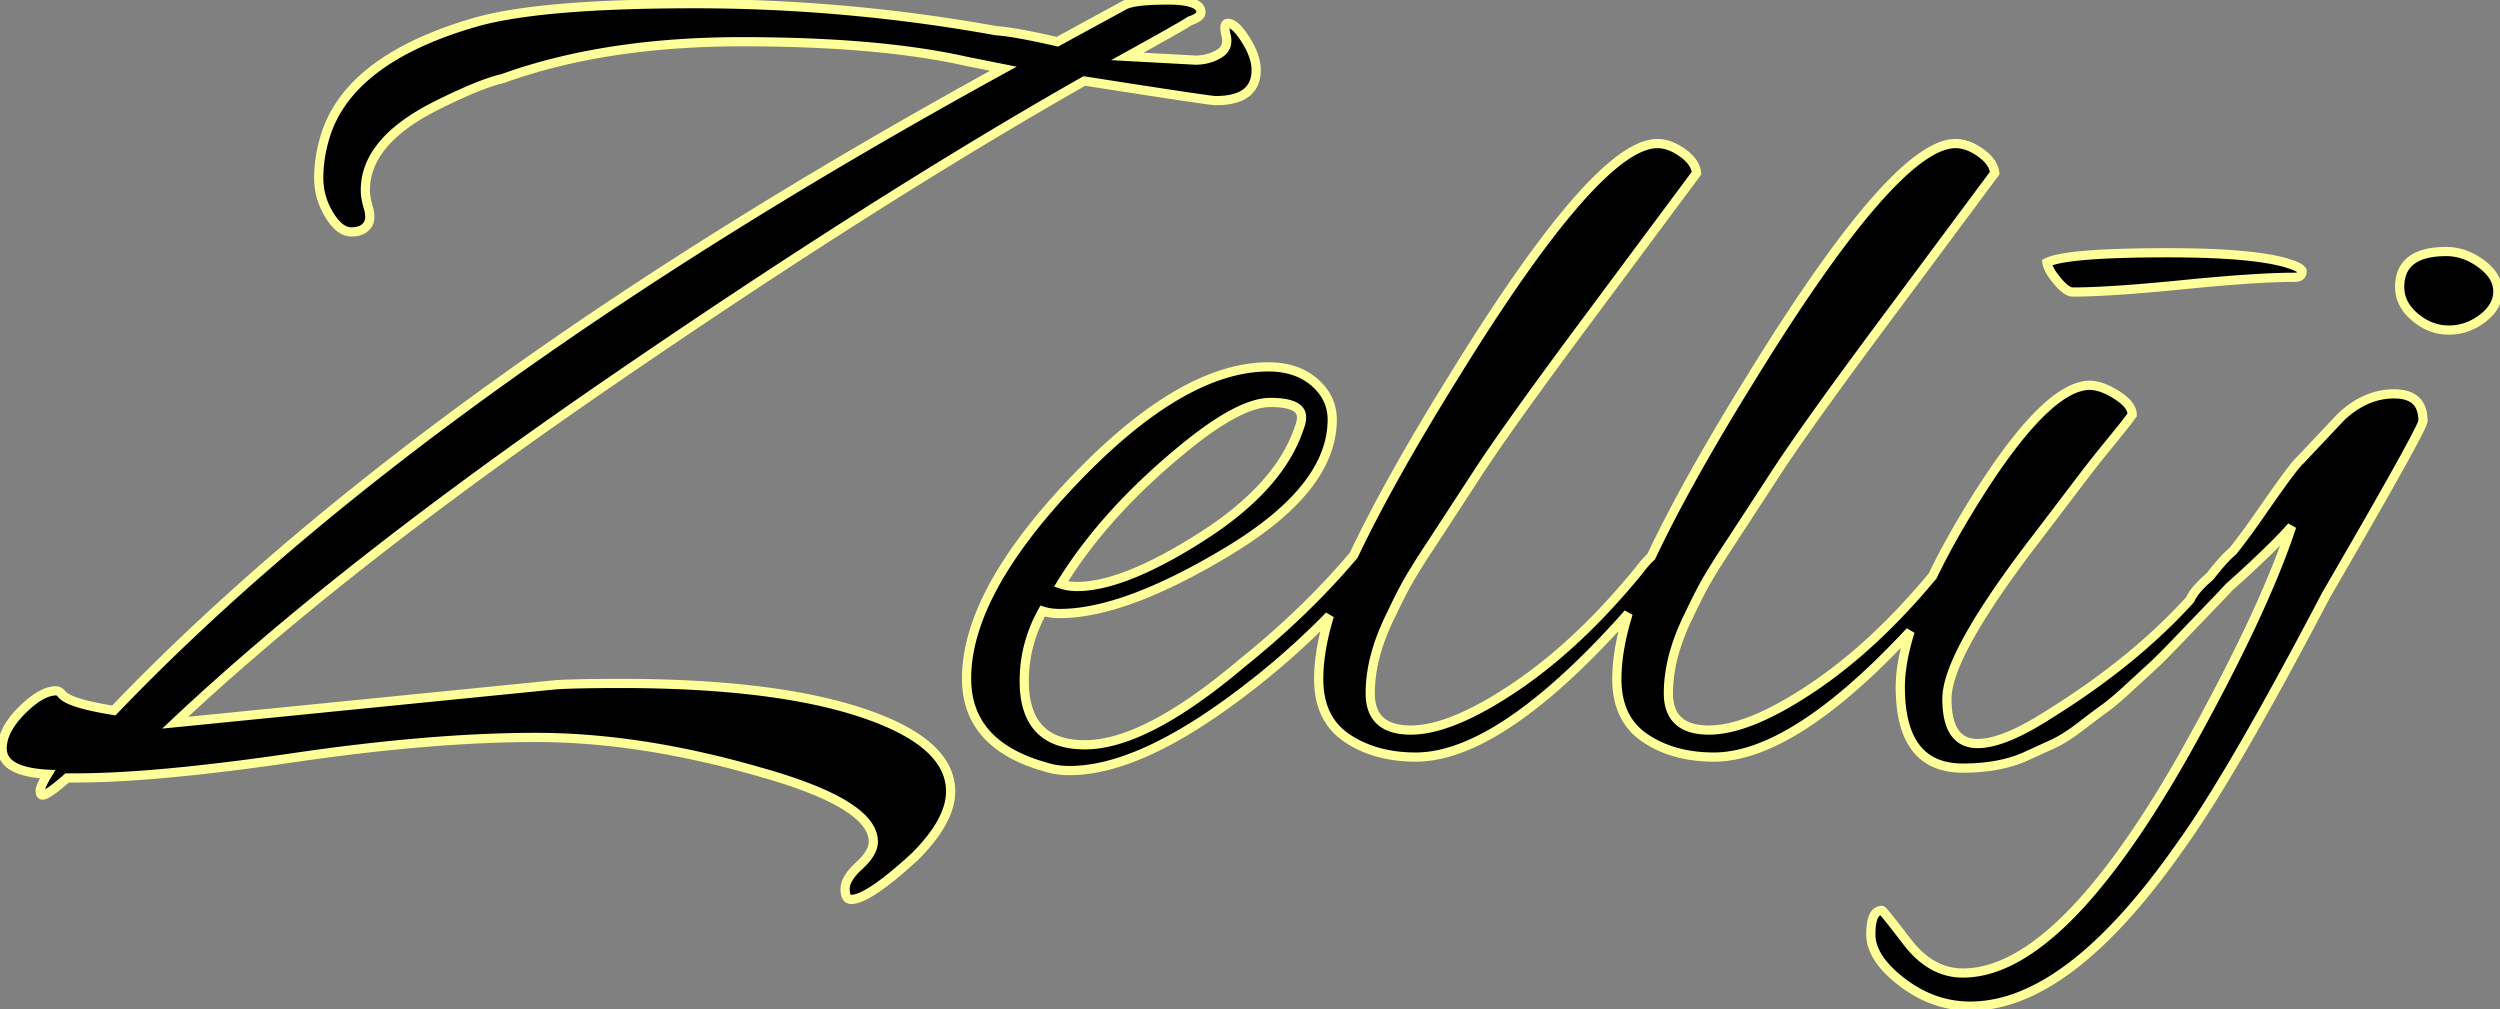 <svg xmlns="http://www.w3.org/2000/svg" width="815" height="329"  xmlns:v="https://vecta.io/nano"><rect width="100%" height="100%" fill="#808080" stroke="none"/><path fill-rule="evenodd" stroke-width="3px" stroke="#ff9" fill="#000" d="M809.298 103.8c-3.338 2.537-7 3.8-11 3.8s-7.669-1.4-11-4.2c-3.338-2.8-5-6.063-5-9.8 0-7.731 5.062-11.6 15.2-11.6 4 0 7.8 1.337 11.4 4 3.6 2.669 5.4 5.669 5.4 9 0 3.337-1.669 6.269-5 8.8zm-19.4 33.4c0 1.6-10.538 20.537-31.6 56.8-20.538 39.2-36.4 66.531-47.6 82-24.263 34.662-47.063 52-68.4 52-8 0-15.4-2.6-22.2-7.8s-10.2-10.4-10.2-15.6 1.2-7.8 3.6-7.8c.268 0 3 3.4 8.2 10.2s11.268 10.2 18.2 10.2c21.337 0 45.6-24.138 72.8-72.4 16.8-30.131 28.262-54.531 34.4-73.2-3.2 3.738-8.738 9.2-16.6 16.4l-3.875 3.47c-.831.923-1.733 1.896-2.724 2.93l-14.6 15.2c-3.6 3.737-6.069 6.2-7.4 7.4l-7.4 6.8c-3.6 3.337-6.338 5.669-8.2 7-1.869 1.337-4.538 3.337-8 6-3.469 2.669-6.538 4.6-9.2 5.8l-9.2 4.2c-5.6 2.4-12.269 3.6-20 3.6-13.6 0-20.4-8.8-20.4-26.4 0-5.303 1.075-11.363 3.208-18.167-25.433 27.312-46.772 40.967-64.007 40.967-8.8 0-16.269-2.063-22.4-6.2-6.137-4.131-9.2-10.531-9.2-19.2 0-6.374 1.236-13.515 3.69-21.409l-2.488 2.809c-26.669 29.337-48.938 44-66.8 44-8.8 0-16.269-2.063-22.4-6.2-6.138-4.131-9.2-10.531-9.2-19.2 0-6.171 1.17-13.069 3.471-20.666-9.987 10.244-21.004 19.737-33.067 28.466-20.269 14.669-37.469 22-51.6 22-2.937 0-5.6-.4-8-1.2-17.062-4.8-25.6-14.4-25.6-28.8 0-18.663 11.738-40.263 35.2-64.8 23.463-24.531 44.531-36.8 63.2-36.8 6.131 0 11.131 1.669 15 5 3.863 3.337 5.8 7.4 5.8 12.2 0 14.937-11.269 29.2-33.8 42.8-22.537 13.6-40.869 20.4-55 20.4-2.137 0-4-.263-5.6-.8-4 7.2-6 14.8-6 22.8 0 13.869 6.6 20.8 19.8 20.8s30.331-8.931 51.4-26.8c13.799-11.084 25.856-22.754 36.204-34.995 7.719-16.257 18.579-35.655 32.592-58.205 31.2-50.663 53.331-76 66.4-76 2.662 0 5.4 1 8.2 3s4.331 4.2 4.6 6.6l-35.4 47.6c-17.469 23.469-29.538 40.338-36.2 50.6l-15 23c-3.338 5.069-5.8 9-7.4 11.8s-3.469 6.469-5.6 11c-4.538 9.069-6.8 17.6-6.8 25.6s4.4 12 13.2 12 20.131-4.663 34-14c13.862-9.331 27.331-22 40.4-38 1.469-1.958 2.796-3.462 3.984-4.521 7.733-16.355 18.664-35.907 32.814-58.679 31.2-50.663 53.331-76 66.4-76 2.663 0 5.4 1 8.2 3s4.331 4.2 4.6 6.6L614.9 104c-17.469 23.469-29.537 40.338-36.2 50.6l-15 23c-3.337 5.069-5.8 9-7.4 11.8s-3.469 6.469-5.6 11c-4.537 9.069-6.8 17.6-6.8 25.6s4.4 12 13.2 12 20.131-4.663 34-14c13.338-8.978 26.31-21.055 38.914-36.208 3.495-7.254 7.843-15.109 13.085-23.592 15.731-25.463 28.4-38.331 38-38.6 2.662 0 5.662 1.069 9 3.2 3.331 2.137 5 4.269 5 6.4-1.338 1.869-2.938 3.937-4.8 6.2l-6 7.4c-2.138 2.669-5.069 6.469-8.8 11.4l-10.8 14.2c-20 25.869-30 43.669-30 53.4 0 9.737 3.331 14.6 10 14.6 5.6 0 13.2-3.062 22.8-9.2 18.81-11.641 34.284-24.238 46.514-37.766.858-1.998 2.81-4.338 5.885-7.034l.544-.493c.082-.103.175-.204.257-.307 2.97-3.795 5.35-6.413 7.146-7.86 2.756-3.433 5.838-7.607 9.253-12.54 7.2-10.4 11.462-16.131 12.8-17.2l13.2-14c5.331-5.063 11.131-7.6 17.4-7.6 6.262 0 9.4 2.938 9.4 8.8zm-438.792 54c10.131 0 23.663-5.4 40.6-16.2 16.931-10.8 27.531-22.6 31.8-35.4.531-1.331.8-2.531.8-3.6 0-3.2-3.4-4.8-10.2-4.8s-16.469 5.2-29 15.6c-16.8 13.869-29.869 28.4-39.2 43.6 1.6.537 3.331.8 5.2.8zM748.093 90.4c-8.269 0-20.4.8-36.4 2.4s-28 2.4-36 2.4c-1.337 0-3-1.2-5-3.6s-3.137-4.4-3.4-6c4.263-2.131 17.4-3.2 39.4-3.2s36.2 1.6 42.6 4.8c.8.538 1.2.937 1.2 1.2 0 1.338-.8 2-2.4 2zM396.307 32.8c-1.338 0-15.6-2.131-42.8-6.4-45.069 25.6-96.738 58.4-155 98.4-58.269 40-105.4 76.937-141.4 110.8l124.4-12.4c4.8-.262 11.731-.4 20.8-.4 33.331 0 59.6 3.2 78.8 9.6s28.8 14.931 28.8 25.6c0 6.4-3.869 13.462-11.6 21.2-10.138 9.331-17.069 14-20.8 14-1.338 0-2-1.138-2-3.4 0-2.269 1.531-4.8 4.6-7.6 3.062-2.8 4.6-5.4 4.6-7.8 0-8.269-12.4-15.869-37.2-22.8-25.869-7.463-50.138-11.2-72.8-11.2-22.669 0-49 2.2-79 6.6s-53.669 6.6-71 6.6h-2.8c-4.263 3.731-6.931 5.6-8 5.6-.531 0-.8-.469-.8-1.4 0-.937.8-2.737 2.4-5.4-9.863-.538-14.8-3.337-14.8-8.4 0-4 2.137-8.131 6.4-12.4 4.269-4.263 8-6.4 11.2-6.4.537 0 1.069.269 1.6.8 1.337 2.137 7.069 4 17.2 5.6 67.462-70.4 164.131-140.131 290-209.2l-12-2.4c-18.938-4.262-43.338-6.4-73.2-6.4-29.869 0-55.869 4-78 12-4.8 1.069-12 4-21.6 8.8-15.469 7.737-23.2 16.937-23.2 27.6 0 1.6.331 3.537 1 5.8.662 2.269.6 4.069-.2 5.4-1.069 1.6-2.869 2.4-5.4 2.4-2.538 0-4.938-1.862-7.2-5.6-2.269-3.731-3.4-7.731-3.4-12 0-4.262.662-8.663 2-13.2 5.062-17.062 21.462-29.6 49.2-37.6 14.131-4 37.8-6 71-6a554.87 554.87 0 0 1 98.6 8.8c4 .269 10.662 1.469 20 3.6l22-12c2.131-1.063 6.8-1.6 14-1.6s10.8 1.337 10.8 4c0 1.069-1.2 2-3.6 2.8-1.069.8-7.869 4.669-20.4 11.6l22.2 1.2c2.8 0 5.331-.662 7.6-2 2.262-1.331 3.062-3.331 2.4-6-.669-2.662-.469-4 .6-4 1.6 0 3.531 1.8 5.8 5.4 2.262 3.6 3.4 6.869 3.4 9.8 0 6.669-4.4 10-13.2 10z"/></svg>